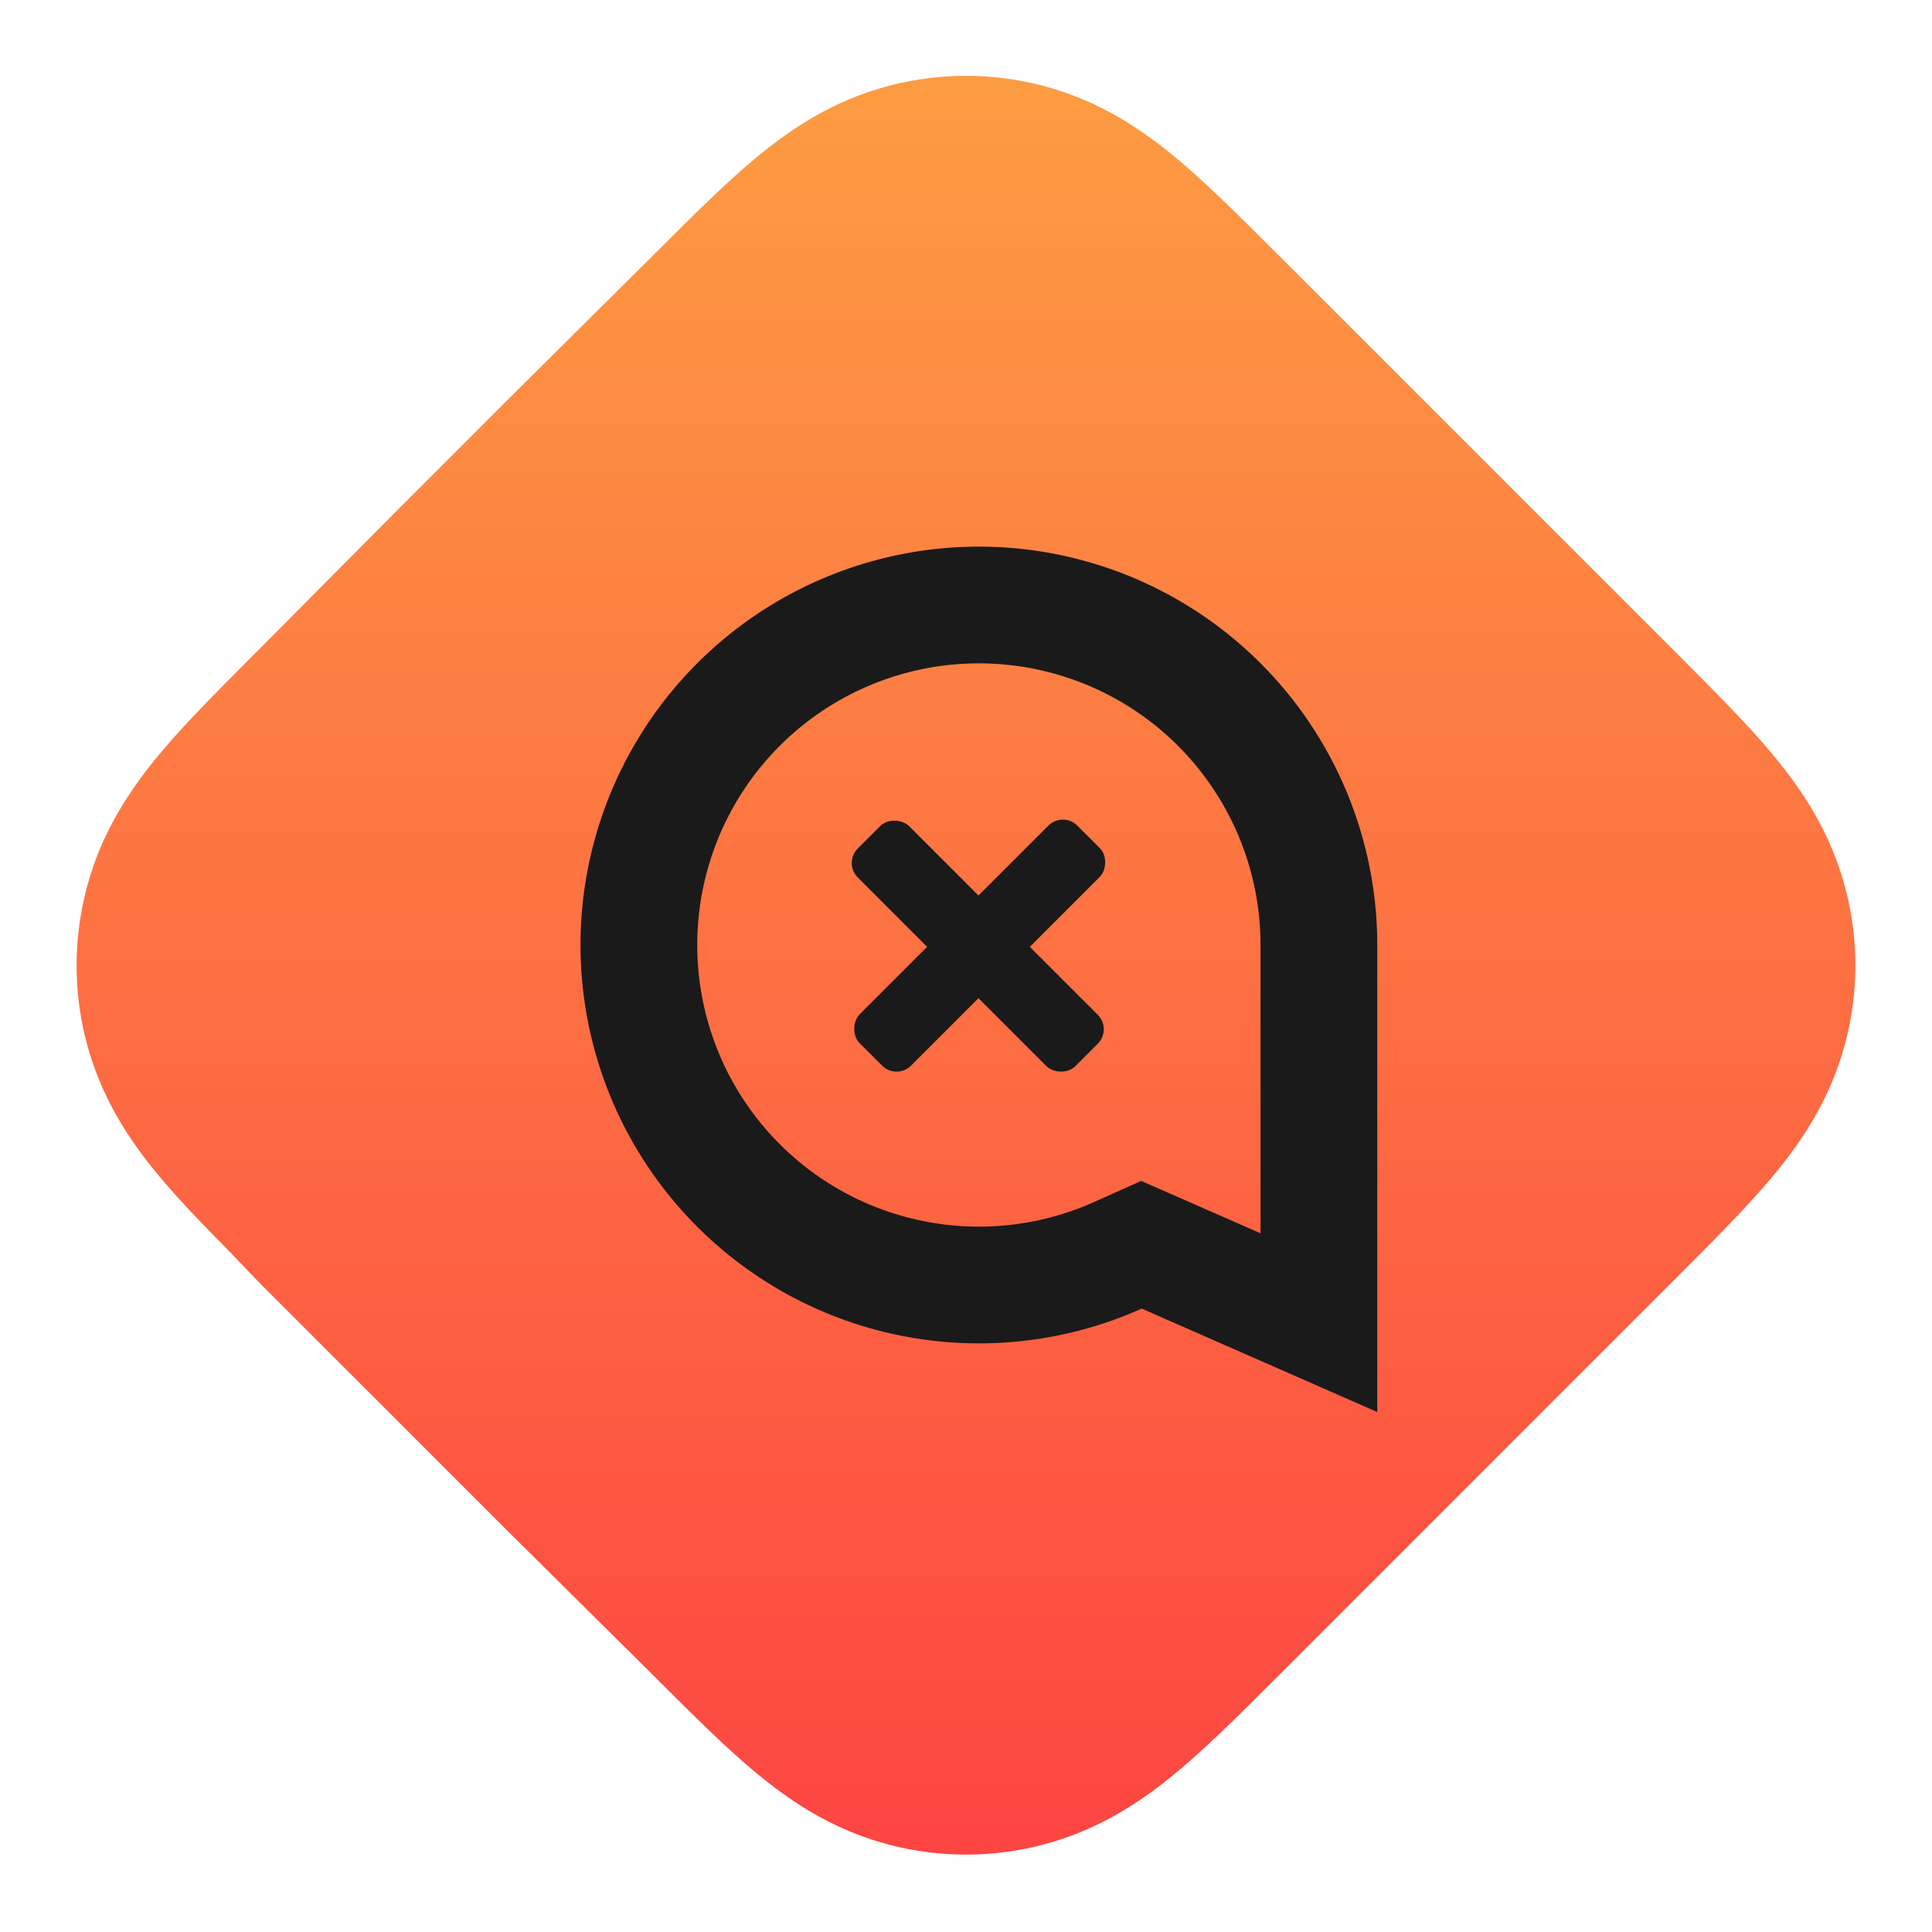 <svg width="1100" height="1100" viewBox="0 0 1100 1100" fill="none" xmlns="http://www.w3.org/2000/svg">
<g clip-path="url(#clip0_233_88)">
<path fill-rule="evenodd" clip-rule="evenodd" d="M731.121 148.463C724.204 141.546 717.289 134.626 710.329 127.751C704.467 121.958 698.574 116.199 692.591 110.533C679.554 98.181 666.002 86.126 651.191 75.831C636.167 65.386 620.576 57.273 603.114 51.596C585.949 46.016 567.976 43.176 549.925 43.182C531.877 43.187 513.906 46.034 496.741 51.621C479.265 57.31 463.662 65.437 448.625 75.896C433.816 86.197 420.262 98.256 407.224 110.608C401.238 116.279 395.343 122.041 389.477 127.835C382.513 134.714 375.596 141.638 368.675 148.559L288.026 228.632L227.922 288.736L149.272 367.962C142.337 374.897 135.399 381.828 128.507 388.805C122.701 394.683 116.928 400.589 111.246 406.586C98.864 419.654 86.776 433.238 76.449 448.079C65.972 463.133 57.826 478.751 52.118 496.238C46.507 513.429 43.638 531.423 43.616 549.492C43.593 567.557 46.417 585.542 51.984 602.715C57.651 620.2 65.764 635.805 76.21 650.841C86.498 665.65 98.549 679.198 110.893 692.231C116.562 698.213 122.32 704.107 128.111 709.969C134.987 716.93 143.224 725.879 150.142 732.796L227.989 810.639L288.734 871.389L368.593 950.528C375.519 957.455 382.443 964.385 389.412 971.27C395.282 977.07 401.184 982.835 407.174 988.51C420.229 1000.88 433.801 1012.95 448.633 1023.26C463.679 1033.71 479.293 1041.84 496.782 1047.52C513.975 1053.1 531.977 1055.94 550.056 1055.93C568.135 1055.92 586.136 1053.06 603.332 1047.46C620.838 1041.76 636.469 1033.61 651.534 1023.13C666.37 1012.81 679.951 1000.73 693.013 988.353C699.011 982.671 704.918 976.898 710.795 971.092C717.772 964.199 724.703 957.263 731.638 950.328L811.292 870.678L871.545 810.425L951.04 730.925C957.961 724.003 964.886 717.086 971.764 710.122C977.559 704.257 983.321 698.361 988.991 692.375C1001.35 679.332 1013.41 665.771 1023.71 650.951C1034.16 635.919 1042.28 620.319 1047.95 602.845C1053.54 585.67 1056.37 567.685 1056.37 549.622C1056.36 531.562 1053.51 513.578 1047.91 496.399C1042.22 478.912 1034.08 463.298 1023.61 448.248C1013.3 433.427 1001.24 419.862 988.872 406.813C983.196 400.822 977.43 394.921 971.63 389.052C964.746 382.082 957.816 375.159 950.889 368.232C950.889 368.232 872.79 290.141 871.386 288.737L810.575 227.926C809.538 226.889 731.121 148.463 731.121 148.463Z" fill="url(#paint0_linear_233_88)"/>
<path d="M663.38 714.634L649.889 708.712L636.442 714.733C598.323 731.8 555.705 736.081 514.952 726.938C474.2 717.794 437.497 695.717 410.322 664C383.148 632.283 366.959 592.628 364.174 550.955C361.388 509.282 372.154 467.826 394.865 432.774C417.576 397.723 451.014 370.956 490.187 356.469C529.36 341.983 572.168 340.554 612.22 352.395C652.273 364.236 687.421 388.713 712.42 422.172C737.418 455.631 750.925 496.277 750.925 538.043V753.059L663.38 714.634Z" stroke="#1A1A1A" stroke-width="66.469"/>
<rect x="605.138" y="461.826" width="41.343" height="175.217" rx="11.632" transform="rotate(45 605.138 461.826)" fill="#1A1A1A"/>
<rect x="480.125" y="491.351" width="41.343" height="175.217" rx="11.632" transform="rotate(-45 480.125 491.351)" fill="#1A1A1A"/>
</g>
<defs>
<linearGradient id="paint0_linear_233_88" x1="549.658" y1="39.156" x2="549.658" y2="1056.16" gradientUnits="userSpaceOnUse">
<stop stop-color="#FD9C42"/>
<stop offset="0.792" stop-color="#FD5742"/>
<stop offset="1" stop-color="#FD4542"/>
</linearGradient>
<clipPath id="clip0_233_88">
<rect width="1100" height="1100" fill="white"/>
</clipPath>
</defs>
</svg>
